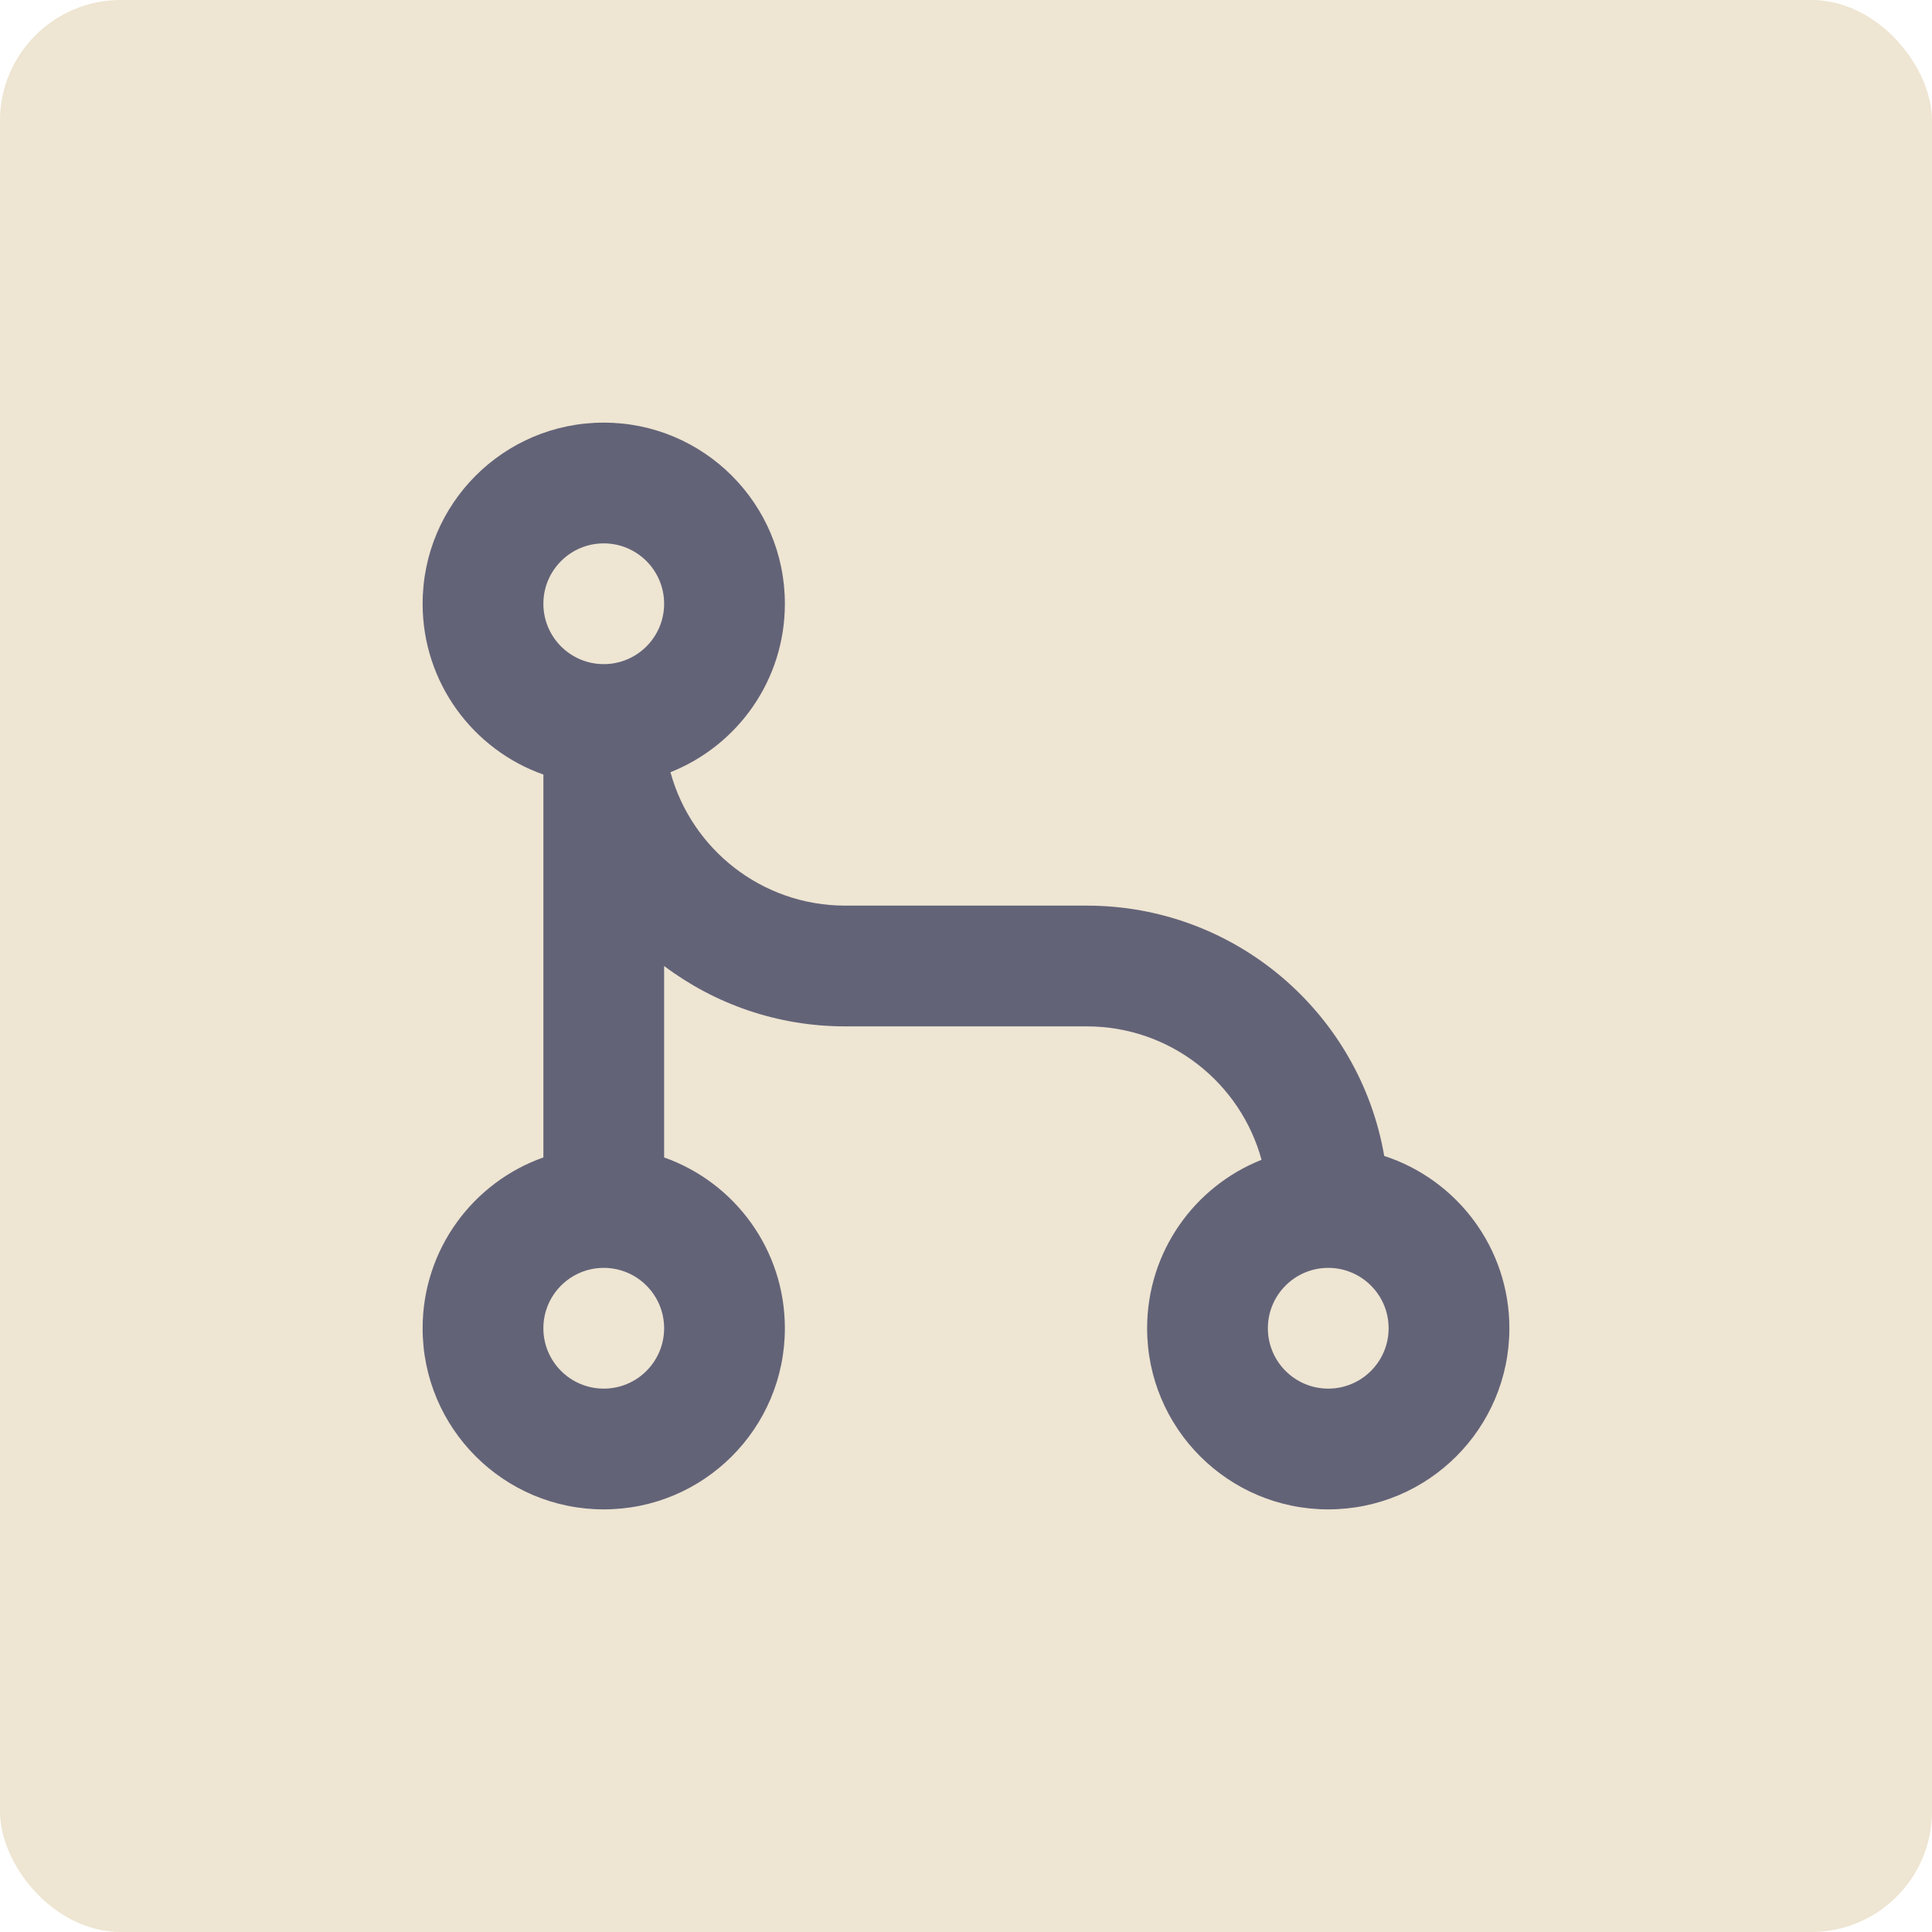 <?xml version="1.0" encoding="UTF-8"?> <svg xmlns="http://www.w3.org/2000/svg" width="32" height="32" viewBox="0 0 32 32" fill="none"><rect width="32" height="32" rx="2" fill="#EEE5D2"></rect><path d="M11.105 12.79C11.452 14.063 12.617 15 14 15H18C20.47 15 22.522 16.791 22.927 19.146C24.13 19.537 25 20.667 25 22C25 23.657 23.657 25 22 25C20.343 25 19 23.657 19 22C19 20.733 19.785 19.65 20.895 19.21C20.548 17.936 19.384 17 18 17H14C12.874 17 11.836 16.628 11 16V19.171C12.165 19.582 13 20.694 13 22C13 23.657 11.657 25 10 25C8.343 25 7 23.657 7 22C7 20.694 7.835 19.582 9 19.171V12.829C7.835 12.418 7 11.306 7 10C7 8.343 8.343 7 10 7C11.657 7 13 8.343 13 10C13 11.267 12.215 12.35 11.105 12.79ZM10 11C10.552 11 11 10.552 11 10C11 9.448 10.552 9 10 9C9.448 9 9 9.448 9 10C9 10.552 9.448 11 10 11ZM10 23C10.552 23 11 22.552 11 22C11 21.448 10.552 21 10 21C9.448 21 9 21.448 9 22C9 22.552 9.448 23 10 23ZM22 23C22.552 23 23 22.552 23 22C23 21.448 22.552 21 22 21C21.448 21 21 21.448 21 22C21 22.552 21.448 23 22 23Z" fill="#636378"></path></svg> 